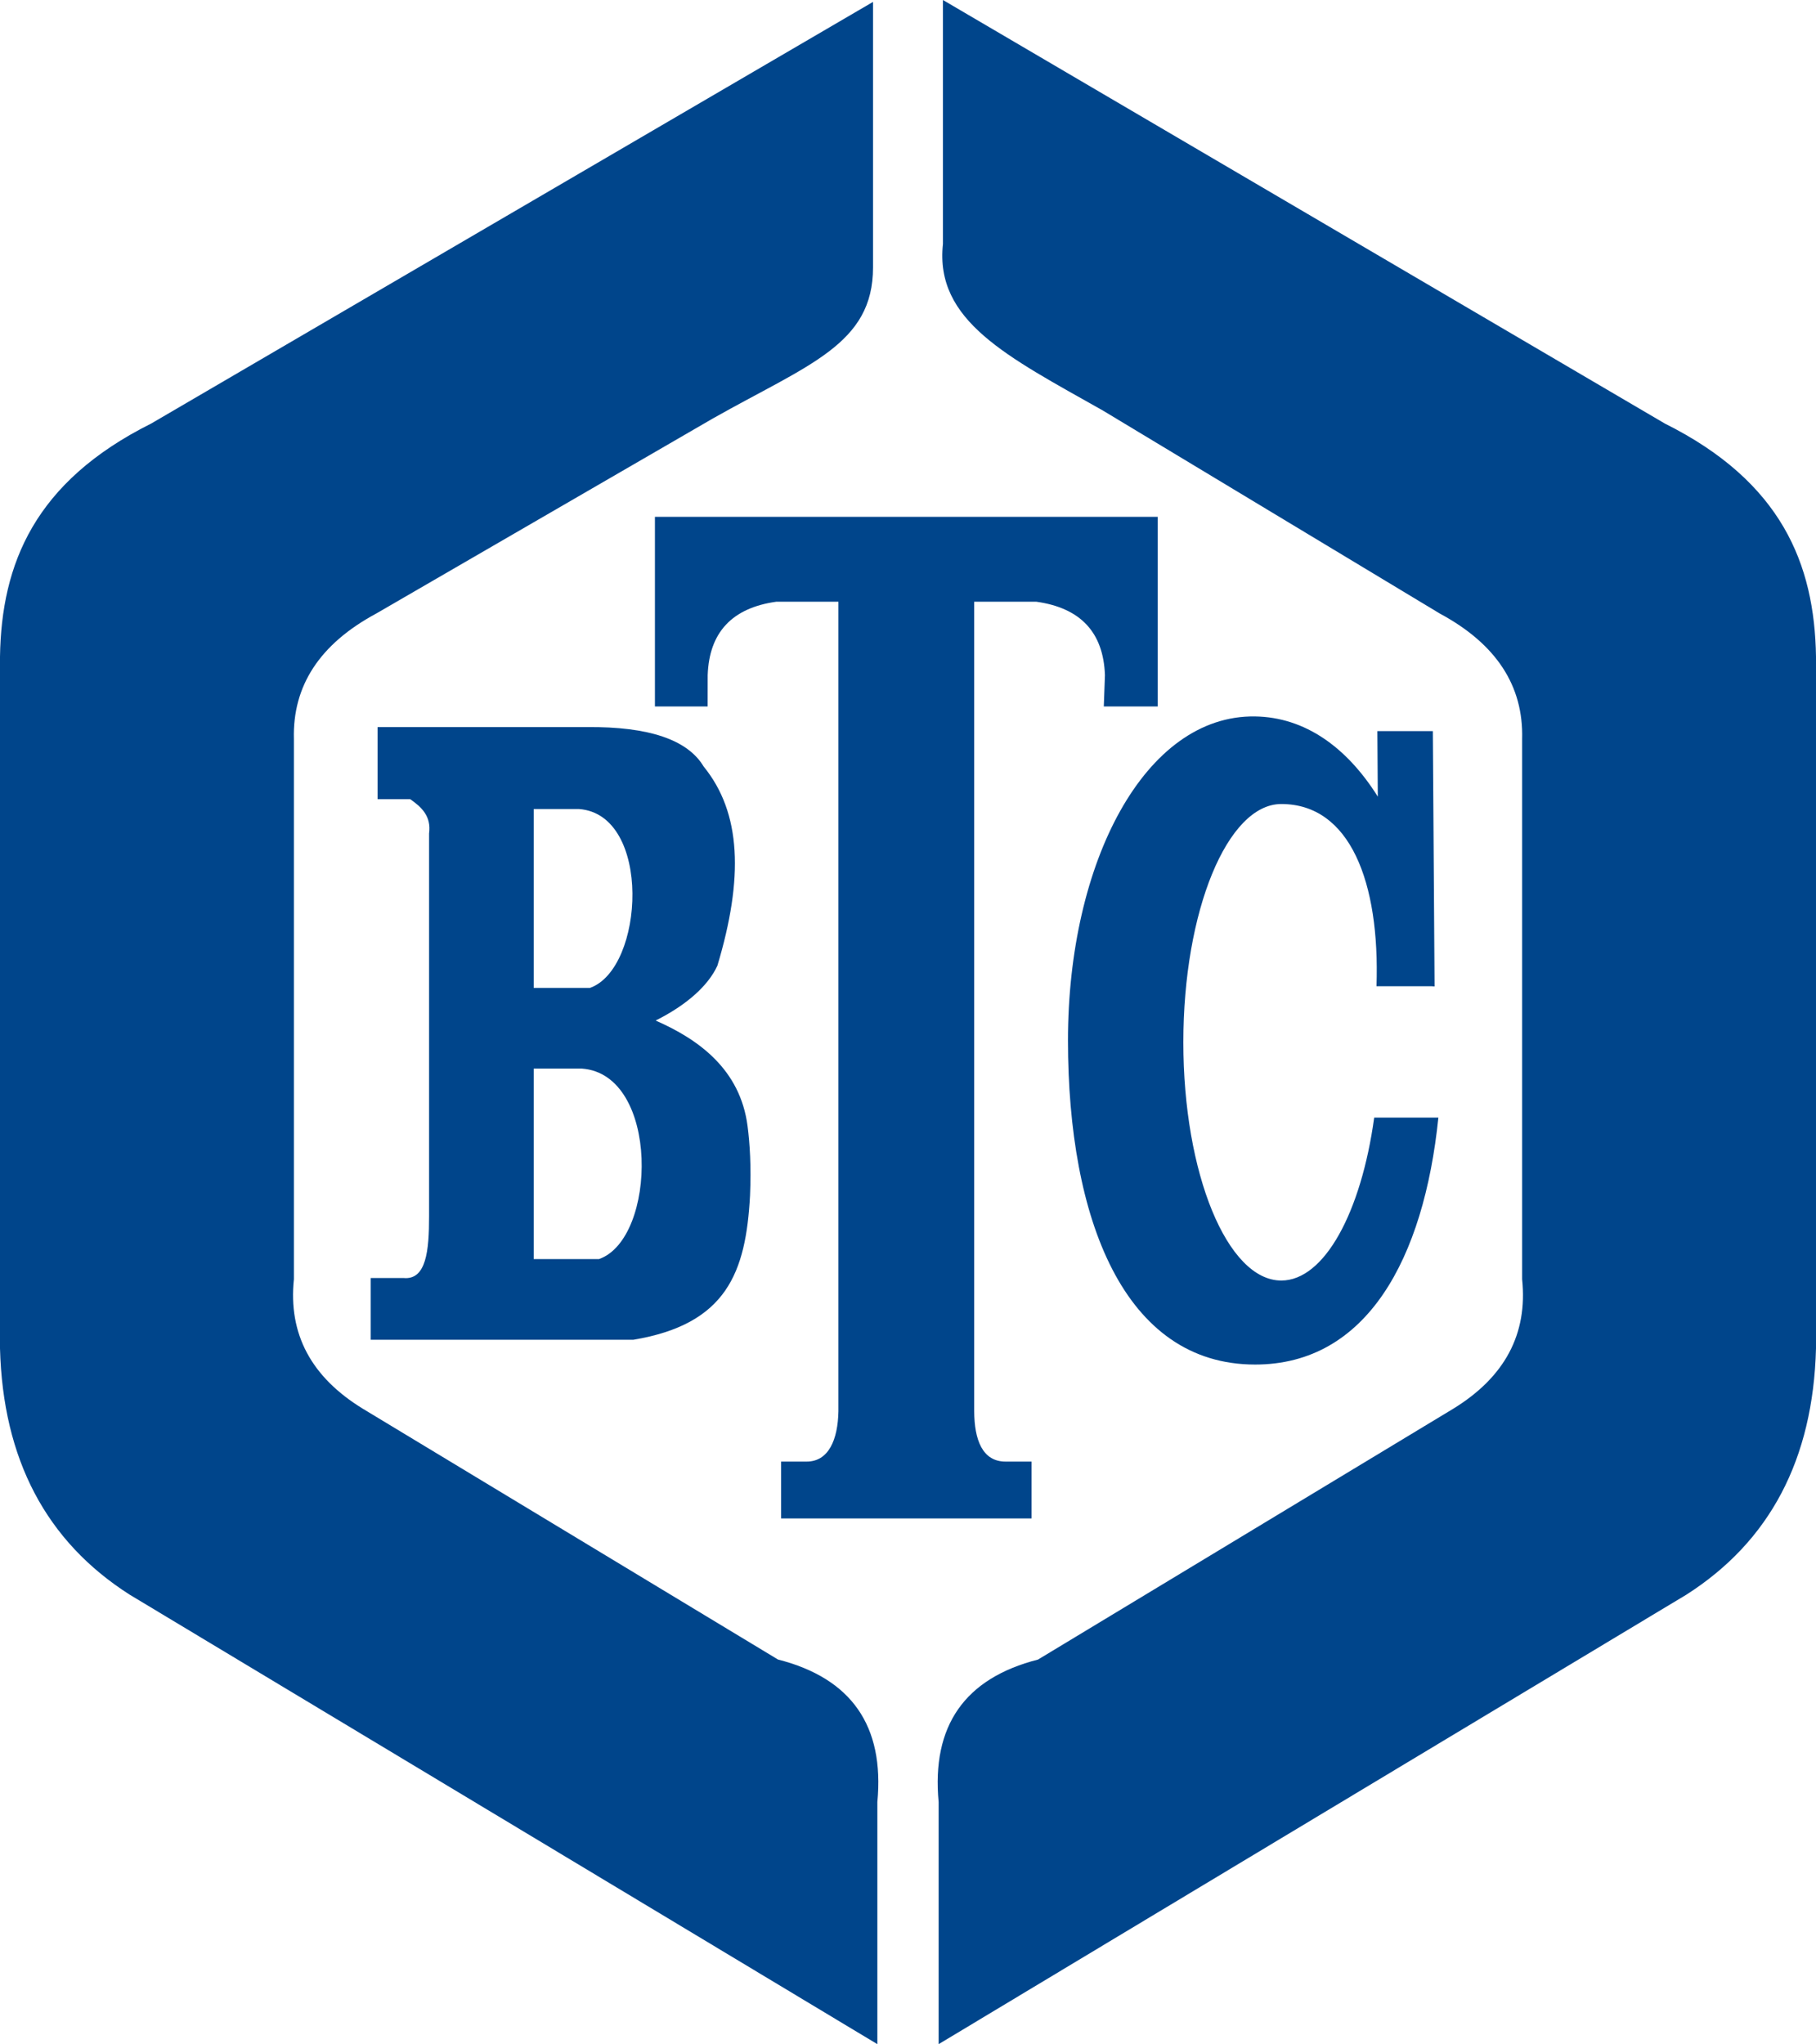 <?xml version="1.0" encoding="utf-8"?>
<!-- Generator: Adobe Illustrator 16.0.4, SVG Export Plug-In . SVG Version: 6.00 Build 0)  -->
<!DOCTYPE svg PUBLIC "-//W3C//DTD SVG 1.1//EN" "http://www.w3.org/Graphics/SVG/1.1/DTD/svg11.dtd">
<svg version="1.1" id="Layer_1" xmlns="http://www.w3.org/2000/svg" xmlns:xlink="http://www.w3.org/1999/xlink" x="0px" y="0px"
	 width="54.381px" height="61.215px" viewBox="0 0 54.381 61.215" enable-background="new 0 0 54.381 61.215" xml:space="preserve">
<g>
	<path fill="#00458B" d="M19.612,15.477v5.679h1.579l0.001-0.938c0.045-1.282,0.731-2.015,2.059-2.199h1.856v24.245
		c-0.017,0.848-0.292,1.512-0.962,1.506H23.39v1.703h7.5V43.77h-0.769c-0.705,0.006-0.944-0.658-0.948-1.506V18.019h1.855
		c1.328,0.184,2.014,0.917,2.06,2.199l-0.034,0.938h1.615v-5.679H27.14H19.612z"/>
	<path fill="#00458B" d="M37.585,21.455c-3.297-0.052-5.605,4.36-5.604,9.704c0,5.347,1.679,9.705,5.604,9.705
		c3.34,0,5.053-3.158,5.488-7.396h-1.922c-0.389,2.831-1.49,4.88-2.782,4.88c-1.616,0-2.933-3.203-2.933-7.135
		c0-3.93,1.317-7.135,2.933-7.135c2.055,0,2.955,2.331,2.851,5.456h1.645l0.094,0.006v-0.006c0-0.001,0-0.002,0-0.003l-0.052-7.637
		h-1.661l0.013,1.962C40.332,22.379,39.08,21.478,37.585,21.455z"/>
	<g>
		<path fill="none" d="M17.338,24.228h-1.355v5.358h1.68C19.303,29.012,19.532,24.388,17.338,24.228z"/>
		<path fill="#00458B" d="M22.386,33.721c-0.22-1.695-1.461-2.593-2.753-3.159c0.925-0.462,1.576-1.044,1.85-1.644
			c0.787-2.622,0.719-4.574-0.411-5.962c-0.48-0.805-1.645-1.199-3.495-1.182c-2.09,0-4.18,0-6.27,0c0,0.72,0,1.439,0,2.159
			c0.326,0,0.651,0,0.977,0c0.343,0.239,0.635,0.513,0.565,1.027c0,3.82,0,7.64,0,11.461c0.001,1.03-0.083,1.922-0.77,1.851
			c-0.327,0-0.652,0-0.978,0c0,0.617,0,1.232,0,1.85h7.864c2.796-0.467,3.371-2.016,3.495-4.316
			C22.498,34.923,22.454,34.247,22.386,33.721z M15.983,24.228h1.355c2.194,0.16,1.965,4.784,0.325,5.358h-1.68V24.228z
			 M17.936,37.706h-1.953v-5.705h1.442C19.762,32.169,19.682,37.096,17.936,37.706z"/>
	</g>
	<path fill="#00458B" d="M49.853,12.683L28.237,0v7.306c-0.25,2.307,1.93,3.373,4.789,4.988l10.095,6.083
		c1.683,0.907,2.503,2.158,2.46,3.754v16.178c0.171,1.64-0.52,2.935-2.071,3.883l-12.425,7.506
		c-2.199,0.562-3.191,1.984-2.977,4.271v7.247l22.39-13.46c2.502-1.596,3.797-4.055,3.883-7.376V19.665
		C54.338,16.885,53.347,14.428,49.853,12.683z"/>
	<path fill="#00458B" d="M23.296,49.697l-12.424-7.506c-1.553-0.948-2.243-2.243-2.071-3.883V22.131
		c-0.043-1.596,0.777-2.847,2.459-3.754l10.094-5.849c2.86-1.616,4.792-2.215,4.789-4.522V0.057L4.529,12.683
		C1.035,14.428,0.043,16.885,0,19.665v20.714c0.087,3.321,1.381,5.78,3.883,7.376l22.388,13.46h0.002v-7.247
		C26.489,51.682,25.497,50.259,23.296,49.697z"/>
</g>
</svg>
